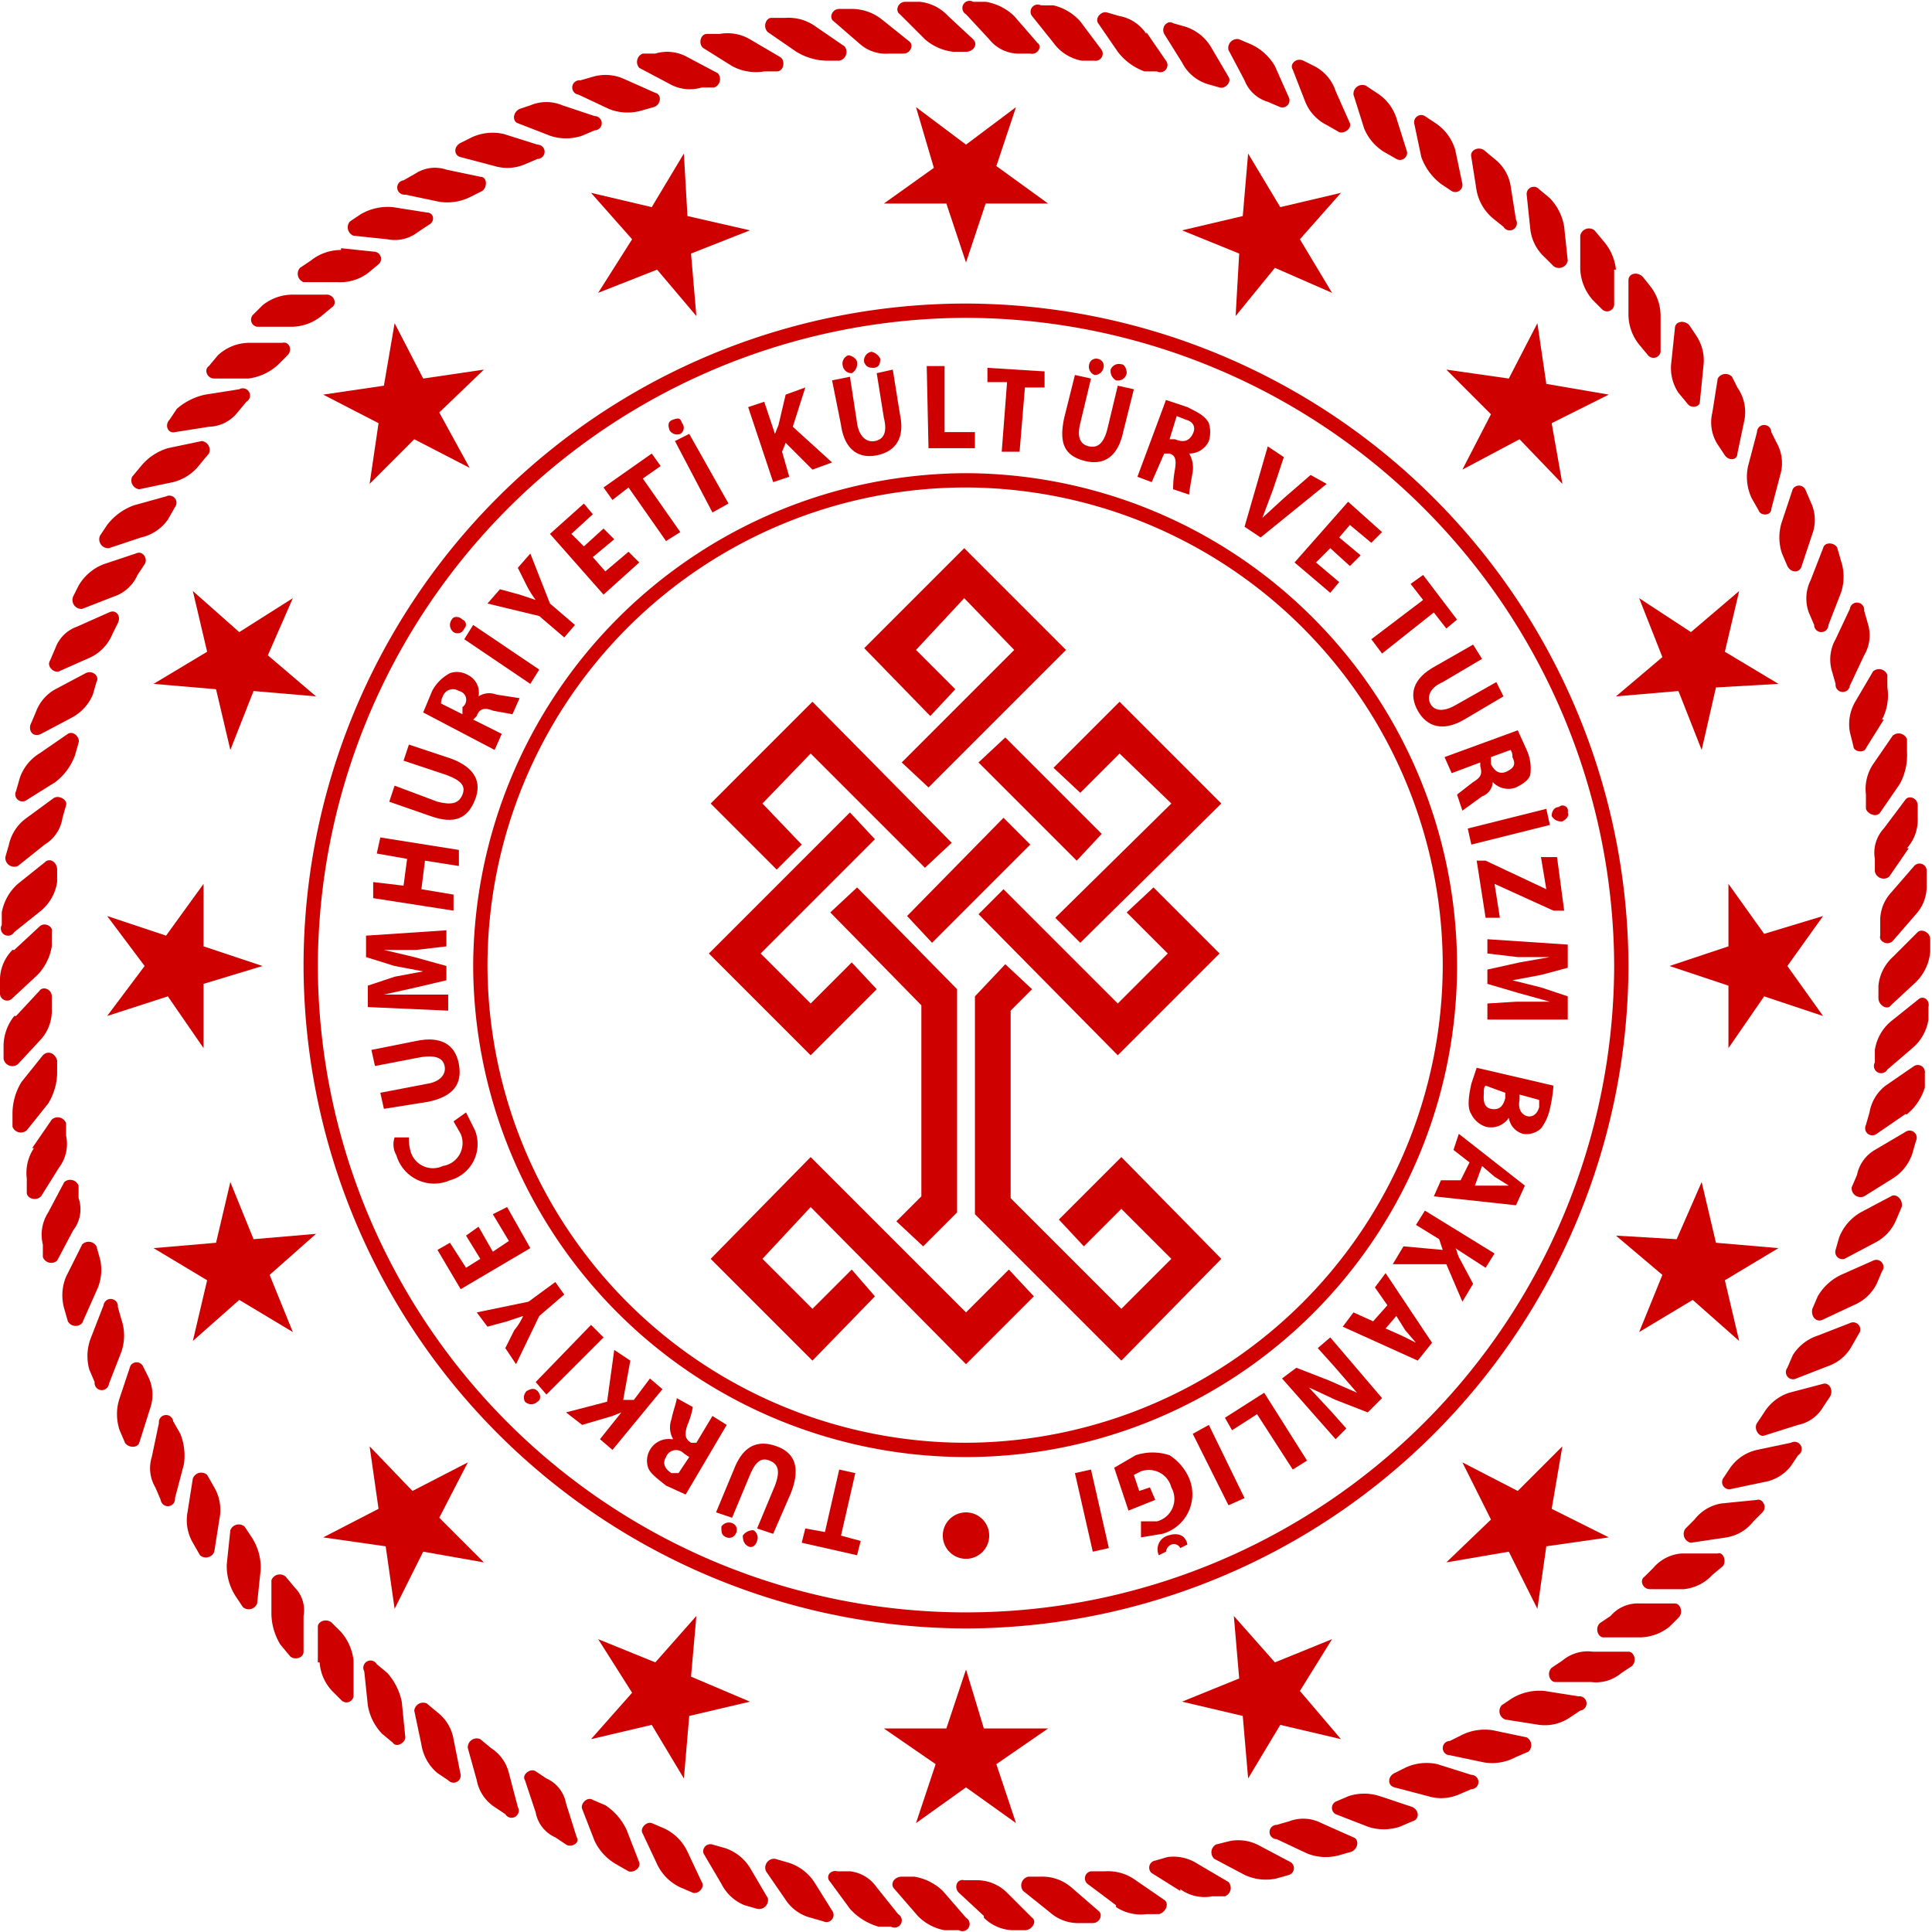 <svg xmlns="http://www.w3.org/2000/svg" viewBox="0 0 108.2 108.2"><defs><style>.cls-1,.cls-2{fill:#ce0000;}.cls-2{fill-rule:evenodd;}</style></defs><title>kb</title><g id="Layer_2" data-name="Layer 2"><g id="Layer_1-2" data-name="Layer 1"><path class="cls-1" d="M-468.2-148.3h-2c-.3,0-.5-.5-.2-.8l.6-.4a2,2,0,0,1,1.6-.7h2c.3,0,.5.5.2.8l-.5.5a2.7,2.7,0,0,1-1.7.6" transform="translate(560 240)"></path><path class="cls-1" d="M-465.7-151h-1.9c-.4,0-.6-.5-.3-.7l.5-.5a2.3,2.3,0,0,1,1.6-.8h2c.3-.1.5.4.3.7l-.6.5a2.5,2.5,0,0,1-1.6.8" transform="translate(560 240)"></path><path class="cls-1" d="M-463.3-153.9l-2,.3a.5.5,0,0,1-.3-.8l.5-.5a2.4,2.4,0,0,1,1.5-.9l2-.2c.3-.1.6.4.3.7l-.5.5a2.4,2.4,0,0,1-1.5.9" transform="translate(560 240)"></path><path class="cls-1" d="M-461.2-157l-1.9.4a.4.4,0,0,1-.4-.6l.4-.6a2.5,2.5,0,0,1,1.5-1l1.9-.4a.4.4,0,0,1,.4.7l-.4.6a2.4,2.4,0,0,1-1.5.9" transform="translate(560 240)"></path><path class="cls-1" d="M-459.3-160.2l-1.9.6c-.3.1-.6-.4-.4-.7l.4-.6a2.6,2.6,0,0,1,1.4-1.1l1.9-.5c.3-.1.6.3.4.7l-.4.6a2.1,2.1,0,0,1-1.4,1" transform="translate(560 240)"></path><path class="cls-1" d="M-457.6-163.5l-1.8.7a.4.4,0,0,1-.5-.6l.3-.7a2.6,2.6,0,0,1,1.4-1.1l1.8-.7a.4.4,0,0,1,.5.6l-.4.7a2.4,2.4,0,0,1-1.3,1.1" transform="translate(560 240)"></path><path class="cls-1" d="M-456.2-166.9l-1.7.8c-.4.2-.7-.2-.6-.6l.3-.7a3,3,0,0,1,1.3-1.2l1.8-.8a.4.4,0,0,1,.5.6l-.3.7a2.5,2.5,0,0,1-1.3,1.2" transform="translate(560 240)"></path><path class="cls-1" d="M-455-170.4l-1.7.9a.4.4,0,0,1-.5-.5l.2-.7a2.8,2.8,0,0,1,1.2-1.4l1.7-.9c.3-.2.7.2.6.6l-.3.7a2.5,2.5,0,0,1-1.2,1.3" transform="translate(560 240)"></path><path class="cls-1" d="M-454-174l-1.6,1a.5.5,0,0,1-.7-.5l.3-.7a2.1,2.1,0,0,1,1-1.4l1.7-1a.4.4,0,0,1,.6.5l-.2.7A2.6,2.6,0,0,1-454-174" transform="translate(560 240)"></path><path class="cls-1" d="M-453.3-177.6l-1.6,1.1a.4.4,0,0,1-.6-.5l.2-.7a2.4,2.4,0,0,1,.9-1.5l1.6-1.1a.4.4,0,0,1,.6.4v.8a3.1,3.1,0,0,1-1,1.5" transform="translate(560 240)"></path><path class="cls-1" d="M-452.9-181.3l-1.4,1.2a.4.4,0,0,1-.7-.4v-.7a2.6,2.6,0,0,1,.9-1.6l1.5-1.2c.3-.3.7,0,.6.4v.7a2.6,2.6,0,0,1-.9,1.6" transform="translate(560 240)"></path><path class="cls-1" d="M-452.7-185l-1.4,1.3c-.2.3-.7,0-.7-.4v-.7a2.5,2.5,0,0,1,.8-1.6l1.4-1.4c.2-.2.7,0,.7.4v.7a2.7,2.7,0,0,1-.8,1.7" transform="translate(560 240)"></path><path class="cls-1" d="M-452.7-188.8l-1.3,1.5c-.3.3-.8,0-.7-.3v-.8a2.3,2.3,0,0,1,.6-1.6l1.3-1.5a.4.4,0,0,1,.7.3v.8a2.3,2.3,0,0,1-.6,1.6" transform="translate(560 240)"></path><path class="cls-1" d="M-453.1-192.5l-1.1,1.6a.5.5,0,0,1-.8-.3v-.7a2,2,0,0,1,.5-1.7l1.2-1.6c.2-.3.7-.1.7.3v.7a2.4,2.4,0,0,1-.6,1.7" transform="translate(560 240)"></path><path class="cls-1" d="M-453.6-196.1l-1.1,1.6c-.2.3-.7.1-.8-.2v-.8a2.5,2.5,0,0,1,.4-1.7l1.1-1.6a.5.5,0,0,1,.8.2v.7a3.4,3.4,0,0,1-.4,1.8" transform="translate(560 240)"></path><path class="cls-1" d="M-454.5-199.7l-1,1.6c-.1.3-.7.2-.7-.1l-.2-.8a2.5,2.5,0,0,1,.3-1.7l1-1.7a.5.5,0,0,1,.8.2v.7a2.9,2.9,0,0,1-.3,1.8" transform="translate(560 240)"></path><path class="cls-1" d="M-455.6-203.3l-.8,1.7a.4.4,0,0,1-.8-.1l-.2-.7a2.3,2.3,0,0,1,.2-1.8l.8-1.7a.4.4,0,0,1,.8.1l.2.7a2.2,2.2,0,0,1-.2,1.8" transform="translate(560 240)"></path><path class="cls-1" d="M-456.9-206.8l-.7,1.8a.4.4,0,0,1-.8,0l-.3-.7a2.3,2.3,0,0,1,.1-1.8l.7-1.8c.1-.4.7-.3.8,0l.2.7a2.8,2.8,0,0,1,0,1.8" transform="translate(560 240)"></path><path class="cls-1" d="M-458.5-210.1l-.6,1.8c-.1.4-.6.4-.8,0l-.3-.7a2.8,2.8,0,0,1,0-1.8l.6-1.8a.4.4,0,0,1,.7,0l.3.7a2.3,2.3,0,0,1,.1,1.8" transform="translate(560 240)"></path><path class="cls-1" d="M-460.3-213.4l-.5,1.9c0,.4-.6.4-.7.1l-.4-.7a2.8,2.8,0,0,1-.2-1.8l.5-1.9a.4.4,0,0,1,.8,0l.3.6a2.3,2.3,0,0,1,.2,1.8" transform="translate(560 240)"></path><path class="cls-1" d="M-462.3-216.5l-.4,1.9c0,.4-.5.4-.7.1l-.4-.6a2.3,2.3,0,0,1-.3-1.8l.3-1.9a.5.5,0,0,1,.8-.1l.3.6a2.4,2.4,0,0,1,.4,1.8" transform="translate(560 240)"></path><path class="cls-1" d="M-464.6-219.5l-.2,2c0,.3-.5.4-.7.1l-.5-.6a2.5,2.5,0,0,1-.4-1.7l.2-1.9c0-.4.5-.5.8-.2l.4.6a2.5,2.5,0,0,1,.4,1.7" transform="translate(560 240)"></path><path class="cls-1" d="M-467-222.3v2a.4.4,0,0,1-.7.2l-.5-.6a2.7,2.7,0,0,1-.6-1.7v-1.9c0-.4.5-.5.8-.2l.4.5a2.7,2.7,0,0,1,.6,1.7" transform="translate(560 240)"></path><path class="cls-1" d="M-469.6-224.9v1.9a.4.4,0,0,1-.7.3l-.5-.5a2.8,2.8,0,0,1-.7-1.7v-1.9a.5.5,0,0,1,.8-.3l.5.6a2.9,2.9,0,0,1,.7,1.6" transform="translate(560 240)"></path><path class="cls-1" d="M-472.4-227.3l.2,1.9a.5.5,0,0,1-.8.3l-.5-.5a2.5,2.5,0,0,1-.8-1.6l-.2-1.9a.4.4,0,0,1,.7-.3l.6.5a3,3,0,0,1,.8,1.6" transform="translate(560 240)"></path><path class="cls-1" d="M-475.4-229.6l.3,1.9a.4.4,0,0,1-.7.4l-.5-.4a2.7,2.7,0,0,1-1-1.6l-.3-1.9c-.1-.4.4-.6.7-.4l.6.5a2.4,2.4,0,0,1,.9,1.5" transform="translate(560 240)"></path><path class="cls-1" d="M-478.5-231.6l.4,1.9a.4.4,0,0,1-.6.4l-.6-.4a3.3,3.3,0,0,1-1.1-1.5l-.4-1.9a.4.4,0,0,1,.6-.4l.6.4a2.7,2.7,0,0,1,1.1,1.5" transform="translate(560 240)"></path><path class="cls-1" d="M-481.8-233.4l.6,1.9a.4.4,0,0,1-.6.4l-.7-.4a2.8,2.8,0,0,1-1.1-1.3l-.6-1.9a.5.5,0,0,1,.7-.5l.6.4a2.6,2.6,0,0,1,1.1,1.4" transform="translate(560 240)"></path><path class="cls-1" d="M-485.2-234.9l.8,1.8c.1.3-.3.6-.6.5l-.7-.4a2.5,2.5,0,0,1-1.2-1.3l-.7-1.8c-.2-.3.2-.7.6-.5l.6.3a2.4,2.4,0,0,1,1.2,1.4" transform="translate(560 240)"></path><path class="cls-1" d="M-488.6-236.3l.8,1.8a.4.4,0,0,1-.5.5l-.7-.3a2,2,0,0,1-1.3-1.2l-.9-1.7a.5.5,0,0,1,.6-.6l.7.3a3,3,0,0,1,1.3,1.2" transform="translate(560 240)"></path><path class="cls-1" d="M-492.2-237.4l1,1.7c.2.3-.2.7-.5.6l-.7-.2a2.4,2.4,0,0,1-1.4-1.2l-1-1.6c-.2-.4.2-.8.5-.6l.7.2a2.6,2.6,0,0,1,1.4,1.1" transform="translate(560 240)"></path><path class="cls-1" d="M-495.8-238.2l1.1,1.6a.4.4,0,0,1-.5.6h-.7a3.3,3.3,0,0,1-1.5-1.1l-1.1-1.6c-.2-.3.2-.7.5-.6l.7.2a2.3,2.3,0,0,1,1.5,1" transform="translate(560 240)"></path><path class="cls-1" d="M-499.5-238.8l1.2,1.6a.4.4,0,0,1-.4.6h-.7a2.5,2.5,0,0,1-1.6-1l-1.2-1.5a.4.4,0,0,1,.5-.6h.7a2.9,2.9,0,0,1,1.5.9" transform="translate(560 240)"></path><path class="cls-1" d="M-503.2-239.1l1.3,1.5c.3.2,0,.7-.4.6h-.7a2.1,2.1,0,0,1-1.6-.8l-1.3-1.4a.4.4,0,0,1,.4-.7h.7a3,3,0,0,1,1.6.8" transform="translate(560 240)"></path><path class="cls-1" d="M-506.9-239.1l1.4,1.3c.3.3,0,.7-.4.7h-.7a2.9,2.9,0,0,1-1.6-.7l-1.4-1.4c-.3-.2-.1-.7.3-.7h.8a2.5,2.5,0,0,1,1.6.8" transform="translate(560 240)"></path><path class="cls-1" d="M-510.6-238.9l1.5,1.2c.3.2.1.7-.3.7h-.8a2.2,2.2,0,0,1-1.6-.5l-1.5-1.3c-.3-.2-.1-.7.3-.7h.7a2.7,2.7,0,0,1,1.7.6" transform="translate(560 240)"></path><path class="cls-1" d="M-514.3-238.5l1.6,1.1a.5.5,0,0,1-.3.8h-.7a3.4,3.4,0,0,1-1.7-.5l-1.6-1.1c-.3-.3-.1-.8.2-.8h.8a2.6,2.6,0,0,1,1.7.5" transform="translate(560 240)"></path><path class="cls-1" d="M-518-237.8l1.7,1c.3.2.2.8-.2.8h-.7a2.8,2.8,0,0,1-1.8-.3l-1.6-1c-.3-.2-.2-.8.2-.8h.7a2.5,2.5,0,0,1,1.7.3" transform="translate(560 240)"></path><path class="cls-1" d="M-521.5-236.8l1.7.9a.5.5,0,0,1-.2.8h-.7a2.3,2.3,0,0,1-1.8-.2l-1.7-.9a.5.5,0,0,1,.2-.8h.7a2.3,2.3,0,0,1,1.8.2" transform="translate(560 240)"></path><path class="cls-1" d="M-525.1-235.6l1.8.8c.4.1.3.7-.1.8l-.7.2a2.8,2.8,0,0,1-1.8-.1l-1.7-.8a.4.4,0,0,1,.1-.8l.7-.2a2.5,2.5,0,0,1,1.7.1" transform="translate(560 240)"></path><path class="cls-1" d="M-528.5-234.1l1.8.6a.4.4,0,0,1,0,.8l-.7.3a2.8,2.8,0,0,1-1.8,0l-1.8-.7c-.3-.1-.3-.6.1-.8l.6-.2a2.3,2.3,0,0,1,1.8,0" transform="translate(560 240)"></path><path class="cls-1" d="M-531.8-232.5l1.9.6a.4.4,0,0,1,0,.8l-.7.3a2.5,2.5,0,0,1-1.7.1l-1.9-.5c-.4-.1-.4-.6,0-.8l.6-.3a2.8,2.8,0,0,1,1.8-.2" transform="translate(560 240)"></path><path class="cls-1" d="M-535-230.5l1.9.4c.4,0,.4.6.1.8l-.6.3a2.9,2.9,0,0,1-1.8.3l-1.9-.4a.4.4,0,0,1-.1-.8l.7-.4a2,2,0,0,1,1.7-.2" transform="translate(560 240)"></path><path class="cls-1" d="M-538-228.4l1.9.3c.4,0,.5.5.1.7l-.6.4a2.1,2.1,0,0,1-1.7.4l-1.9-.2a.5.5,0,0,1-.2-.8l.6-.4a3,3,0,0,1,1.8-.4" transform="translate(560 240)"></path><path class="cls-1" d="M-540.9-226.1l1.9.2a.4.4,0,0,1,.2.7l-.6.5a2.6,2.6,0,0,1-1.7.5H-543a.5.5,0,0,1-.2-.8l.6-.4a2.7,2.7,0,0,1,1.7-.6" transform="translate(560 240)"></path><path class="cls-1" d="M-543.6-223.5h1.9c.4,0,.6.5.3.7l-.6.5a2.7,2.7,0,0,1-1.7.6h-1.9a.4.4,0,0,1-.2-.7l.5-.5a2.7,2.7,0,0,1,1.7-.6" transform="translate(560 240)"></path><path class="cls-1" d="M-546.1-220.8h1.9c.4-.1.6.4.3.7l-.5.5a3,3,0,0,1-1.7.8H-548c-.4,0-.6-.5-.3-.7l.5-.6a2.6,2.6,0,0,1,1.7-.7" transform="translate(560 240)"></path><path class="cls-1" d="M-548.5-217.9l1.9-.3a.4.4,0,0,1,.4.7l-.5.6a2.1,2.1,0,0,1-1.6.8l-1.9.3c-.4.1-.6-.4-.3-.7l.4-.6a3.5,3.5,0,0,1,1.6-.8" transform="translate(560 240)"></path><path class="cls-1" d="M-550.6-214.9l1.9-.4a.5.5,0,0,1,.4.7l-.5.6a2.7,2.7,0,0,1-1.5,1l-1.9.4a.5.5,0,0,1-.4-.7l.5-.6a3.1,3.1,0,0,1,1.5-1" transform="translate(560 240)"></path><path class="cls-1" d="M-552.5-211.7l1.8-.5a.4.4,0,0,1,.5.6l-.4.7a2.5,2.5,0,0,1-1.5,1l-1.8.6a.5.5,0,0,1-.5-.7l.4-.6a3.3,3.3,0,0,1,1.5-1.1" transform="translate(560 240)"></path><path class="cls-1" d="M-554.2-208.4l1.8-.6c.4-.2.7.3.5.6l-.4.6a2.2,2.2,0,0,1-1.3,1.2l-1.8.7a.5.5,0,0,1-.5-.7l.3-.6a2.8,2.8,0,0,1,1.4-1.2" transform="translate(560 240)"></path><path class="cls-1" d="M-555.7-204.9l1.8-.8c.4-.2.7.2.5.6l-.3.6a2.5,2.5,0,0,1-1.2,1.3l-1.8.8c-.3.1-.7-.3-.5-.6l.3-.7a2,2,0,0,1,1.2-1.2" transform="translate(560 240)"></path><path class="cls-1" d="M-556.9-201.4l1.7-.9c.4-.2.8.2.6.5l-.2.7a2.6,2.6,0,0,1-1.2,1.3l-1.7.9c-.4.2-.7-.1-.6-.5l.3-.7a2.4,2.4,0,0,1,1.1-1.3" transform="translate(560 240)"></path><path class="cls-1" d="M-557.8-197.8l1.6-1.1c.3-.2.7.2.6.5l-.2.7a3.3,3.3,0,0,1-1.1,1.5l-1.6,1a.4.4,0,0,1-.6-.5l.2-.7a2.6,2.6,0,0,1,1.1-1.4" transform="translate(560 240)"></path><path class="cls-1" d="M-558.5-194.2l1.5-1.1c.3-.2.8.1.7.4l-.2.7a2.1,2.1,0,0,1-1,1.5l-1.5,1.2a.5.5,0,0,1-.7-.5l.2-.7a2.5,2.5,0,0,1,1-1.5" transform="translate(560 240)"></path><path class="cls-1" d="M-559-190.5l1.5-1.2c.3-.3.7,0,.7.4v.7a2.6,2.6,0,0,1-.9,1.6l-1.5,1.2a.4.4,0,0,1-.7-.4v-.7a2.8,2.8,0,0,1,.9-1.6" transform="translate(560 240)"></path><path class="cls-1" d="M-559.2-186.8l1.4-1.3c.3-.3.8,0,.7.3v.8a3,3,0,0,1-.8,1.6l-1.4,1.3a.4.4,0,0,1-.7-.3v-.8a2.4,2.4,0,0,1,.7-1.6" transform="translate(560 240)"></path><path class="cls-1" d="M-559.1-183.1l1.3-1.4c.2-.3.7-.1.7.3v.7a2.4,2.4,0,0,1-.6,1.7l-1.3,1.4a.5.5,0,0,1-.8-.3v-.7a2.7,2.7,0,0,1,.6-1.7" transform="translate(560 240)"></path><path class="cls-1" d="M-558.8-179.4l1.2-1.5c.3-.3.7-.1.8.3v.7a3.4,3.4,0,0,1-.5,1.7l-1.2,1.5a.5.5,0,0,1-.8-.2v-.8a3.4,3.4,0,0,1,.5-1.7" transform="translate(560 240)"></path><path class="cls-1" d="M-558.2-175.7l1.1-1.6a.5.5,0,0,1,.8.2v.7a2.2,2.2,0,0,1-.4,1.8l-1,1.6c-.3.3-.8.1-.8-.2v-.8a2.5,2.5,0,0,1,.4-1.7" transform="translate(560 240)"></path><path class="cls-1" d="M-557.3-172.1l.9-1.7a.5.5,0,0,1,.8.2v.7a1.9,1.9,0,0,1-.3,1.8l-.9,1.7a.5.5,0,0,1-.8-.2v-.7a2.3,2.3,0,0,1,.3-1.8" transform="translate(560 240)"></path><path class="cls-1" d="M-556.3-168.5l.9-1.8a.5.5,0,0,1,.8.1l.2.7a2.7,2.7,0,0,1-.2,1.8l-.8,1.8a.5.5,0,0,1-.8-.1l-.2-.7a2.7,2.7,0,0,1,.1-1.8" transform="translate(560 240)"></path><path class="cls-1" d="M-554.9-165.1l.7-1.8a.4.4,0,0,1,.8.1l.2.7a2.8,2.8,0,0,1,0,1.8l-.7,1.8a.4.4,0,0,1-.8-.1l-.3-.7a2.8,2.8,0,0,1,.1-1.8" transform="translate(560 240)"></path><path class="cls-1" d="M-553.3-161.7l.6-1.8a.4.4,0,0,1,.7,0l.3.6a2.3,2.3,0,0,1,.1,1.8l-.6,1.9c-.1.3-.6.3-.8,0l-.3-.7a2.8,2.8,0,0,1,0-1.8" transform="translate(560 240)"></path><path class="cls-1" d="M-551.5-158.4l.4-1.9a.4.4,0,0,1,.8-.1l.4.7a3.3,3.3,0,0,1,.2,1.7l-.5,1.9a.4.4,0,0,1-.8.1l-.3-.7a2.1,2.1,0,0,1-.2-1.7" transform="translate(560 240)"></path><path class="cls-1" d="M-549.5-155.3l.3-1.9a.5.5,0,0,1,.8-.2l.4.7a2.5,2.5,0,0,1,.3,1.7l-.3,1.9a.5.5,0,0,1-.8.2l-.4-.7a2.5,2.5,0,0,1-.3-1.7" transform="translate(560 240)"></path><path class="cls-1" d="M-547.3-152.4l.2-1.9a.5.5,0,0,1,.8-.2l.4.6a3.1,3.1,0,0,1,.5,1.8l-.2,1.9a.5.5,0,0,1-.8.2l-.4-.6a3.1,3.1,0,0,1-.5-1.8" transform="translate(560 240)"></path><path class="cls-1" d="M-544.8-149.6v-1.9a.5.5,0,0,1,.8-.2l.5.6a1.8,1.8,0,0,1,.5,1.6v2c0,.4-.6.5-.8.2l-.5-.6a3.4,3.4,0,0,1-.5-1.7" transform="translate(560 240)"></path><path class="cls-1" d="M-542.2-146.9v-2c0-.3.5-.5.8-.2l.5.5a2.9,2.9,0,0,1,.7,1.6v2a.4.4,0,0,1-.7.2l-.5-.5a2.6,2.6,0,0,1-.7-1.6" transform="translate(560 240)"></path><path class="cls-1" d="M-539.4-144.5l-.2-1.9a.4.4,0,0,1,.7-.4l.6.5a3.5,3.5,0,0,1,.8,1.6l.2,2c0,.3-.5.6-.7.3l-.6-.5a3,3,0,0,1-.8-1.6" transform="translate(560 240)"></path><path class="cls-1" d="M-536.4-142.3l-.4-1.9a.5.5,0,0,1,.7-.4l.6.5a2.4,2.4,0,0,1,.9,1.5l.4,2a.4.4,0,0,1-.7.3l-.6-.4a2.6,2.6,0,0,1-.9-1.6" transform="translate(560 240)"></path><path class="cls-1" d="M-533.3-140.3l-.5-1.8a.5.5,0,0,1,.7-.5l.6.5a2.3,2.3,0,0,1,1,1.4l.5,1.9a.4.4,0,0,1-.7.4l-.6-.4a2.3,2.3,0,0,1-1-1.5" transform="translate(560 240)"></path><path class="cls-1" d="M-530-138.5l-.6-1.8c-.2-.3.3-.7.6-.5l.6.4a1.9,1.9,0,0,1,1.1,1.4l.6,1.9c.2.3-.3.6-.6.4l-.6-.4a1.9,1.9,0,0,1-1.1-1.4" transform="translate(560 240)"></path><path class="cls-1" d="M-526.7-136.9l-.7-1.8c-.1-.3.3-.7.6-.5l.7.3a3.3,3.3,0,0,1,1.2,1.4l.7,1.8c.1.3-.3.6-.6.5l-.7-.4a3,3,0,0,1-1.2-1.3" transform="translate(560 240)"></path><path class="cls-1" d="M-523.2-135.6l-.8-1.7c-.2-.3.2-.7.5-.6l.7.3a2.7,2.7,0,0,1,1.3,1.3l.8,1.7c.2.3-.2.7-.5.6l-.7-.3a2.7,2.7,0,0,1-1.3-1.3" transform="translate(560 240)"></path><path class="cls-1" d="M-519.6-134.5l-1-1.7a.4.4,0,0,1,.5-.5l.7.2a2.6,2.6,0,0,1,1.4,1.1l1,1.7a.5.5,0,0,1-.6.6l-.7-.2a2.5,2.5,0,0,1-1.3-1.2" transform="translate(560 240)"></path><path class="cls-1" d="M-516-133.6l-1.1-1.6a.5.5,0,0,1,.5-.7l.7.2a2.7,2.7,0,0,1,1.5,1.1l1,1.6a.4.4,0,0,1-.5.6l-.7-.2a2.4,2.4,0,0,1-1.4-1" transform="translate(560 240)"></path><path class="cls-1" d="M-512.4-133.1l-1.1-1.5c-.3-.3,0-.7.4-.6h.7a2.1,2.1,0,0,1,1.5.9l1.2,1.5a.4.4,0,0,1-.4.7h-.7a3.4,3.4,0,0,1-1.6-1" transform="translate(560 240)"></path><path class="cls-1" d="M-508.6-132.7l-1.3-1.5c-.3-.3,0-.7.4-.7h.7a3,3,0,0,1,1.6.8l1.3,1.5a.4.4,0,0,1-.4.7h-.8a2.8,2.8,0,0,1-1.5-.8" transform="translate(560 240)"></path><path class="cls-1" d="M-504.9-132.7l-1.4-1.3c-.3-.3-.1-.8.3-.7h.8a2.4,2.4,0,0,1,1.6.7l1.4,1.4c.3.2,0,.7-.4.7h-.7a2.4,2.4,0,0,1-1.6-.7" transform="translate(560 240)"></path><path class="cls-1" d="M-501.2-132.9l-1.5-1.2a.5.5,0,0,1,.3-.8h.7a2.5,2.5,0,0,1,1.7.6l1.5,1.3c.3.2.1.7-.3.7h-.7a2.4,2.4,0,0,1-1.7-.6" transform="translate(560 240)"></path><path class="cls-1" d="M-497.5-133.3l-1.6-1.2a.4.4,0,0,1,.2-.7h.8a2.6,2.6,0,0,1,1.7.5l1.6,1.1c.3.2.1.7-.3.8h-.7a2.5,2.5,0,0,1-1.7-.4" transform="translate(560 240)"></path><path class="cls-1" d="M-493.9-134.1l-1.6-1a.4.4,0,0,1,.2-.7l.7-.2a2.5,2.5,0,0,1,1.7.4l1.7,1a.5.5,0,0,1-.2.8h-.7a2.3,2.3,0,0,1-1.8-.4" transform="translate(560 240)"></path><path class="cls-1" d="M-490.3-135l-1.7-.9a.5.5,0,0,1,.1-.8l.8-.2a2.5,2.5,0,0,1,1.7.3l1.7.9a.4.4,0,0,1-.1.7l-.7.2a2.8,2.8,0,0,1-1.8-.2" transform="translate(560 240)"></path><path class="cls-1" d="M-486.8-136.2l-1.7-.8a.4.4,0,0,1,0-.8l.7-.2a2.2,2.2,0,0,1,1.8.1l1.8.8c.3.1.3.6-.1.8l-.7.2a2.8,2.8,0,0,1-1.8-.1" transform="translate(560 240)"></path><path class="cls-1" d="M-483.4-137.7l-1.8-.7a.4.4,0,0,1,0-.7l.7-.3a2.8,2.8,0,0,1,1.8,0l1.8.6c.4.2.4.7,0,.8l-.7.3a2.8,2.8,0,0,1-1.8,0" transform="translate(560 240)"></path><path class="cls-1" d="M-480-139.4l-1.9-.5c-.4-.1-.4-.6,0-.8l.6-.3a2.8,2.8,0,0,1,1.8-.2l1.9.6a.4.4,0,0,1,0,.8l-.7.3a2.5,2.5,0,0,1-1.7.1" transform="translate(560 240)"></path><path class="cls-1" d="M-476.9-141.3l-1.9-.4a.4.4,0,0,1,0-.8l.6-.3a2.9,2.9,0,0,1,1.8-.3l1.9.4a.5.5,0,0,1,.1.8l-.7.3a2.8,2.8,0,0,1-1.8.3" transform="translate(560 240)"></path><path class="cls-1" d="M-473.8-143.4l-1.9-.3a.5.5,0,0,1-.2-.8l.6-.4a3,3,0,0,1,1.8-.4l1.9.3a.4.4,0,0,1,.1.8l-.6.4a2.5,2.5,0,0,1-1.7.4" transform="translate(560 240)"></path><path class="cls-1" d="M-470.9-145.8h-2c-.3,0-.5-.5-.2-.8l.6-.4a2.2,2.2,0,0,1,1.7-.5h2c.3,0,.5.5.2.8l-.6.4a2.2,2.2,0,0,1-1.7.5" transform="translate(560 240)"></path><polygon class="cls-2" points="49.5 11.4 52.3 9.4 51.3 6 54.1 8.1 56.9 6 55.8 9.3 58.7 11.4 55.2 11.4 54.1 14.7 53 11.4 49.5 11.4"></polygon><polygon class="cls-2" points="33.5 16.4 35.4 13.4 33.1 10.8 36.5 11.6 38.3 8.6 38.5 12.1 42 12.9 38.7 14.2 39 17.7 36.8 15.1 33.5 16.4"></polygon><polygon class="cls-2" points="20.7 27.1 21.2 23.7 18.1 22.1 21.5 21.6 22.1 18.1 23.7 21.2 27.1 20.7 24.6 23.1 26.3 26.2 23.2 24.6 20.7 27.1"></polygon><polygon class="cls-2" points="12.9 42 12.1 38.6 8.6 38.3 11.6 36.5 10.8 33.1 13.4 35.4 16.4 33.5 15 36.7 17.7 39 14.2 38.7 12.9 42"></polygon><polygon class="cls-2" points="11.4 58.7 9.4 55.8 6 56.9 8.1 54.1 6 51.3 9.3 52.4 11.4 49.5 11.4 53 14.7 54.1 11.4 55.1 11.4 58.7"></polygon><polygon class="cls-2" points="16.4 74.6 13.4 72.8 10.8 75.1 11.6 71.7 8.6 69.9 12.1 69.6 12.9 66.2 14.2 69.4 17.7 69.1 15.1 71.4 16.4 74.6"></polygon><polygon class="cls-2" points="27.1 87.5 23.7 86.9 22.1 90.1 21.6 86.6 18.1 86.1 21.2 84.5 20.7 81 23.1 83.5 26.2 81.9 24.6 85 27.1 87.5"></polygon><polygon class="cls-2" points="42 95.3 38.6 96.1 38.3 99.6 36.5 96.6 33.1 97.4 35.4 94.8 33.5 91.8 36.7 93.1 39 90.5 38.7 93.9 42 95.3"></polygon><polygon class="cls-2" points="58.7 96.8 55.8 98.8 56.9 102.1 54.1 100.1 51.3 102.1 52.4 98.8 49.5 96.8 53 96.8 54.1 93.5 55.1 96.8 58.7 96.8"></polygon><polygon class="cls-2" points="74.6 91.8 72.8 94.7 75.1 97.4 71.7 96.6 69.9 99.6 69.6 96.1 66.2 95.3 69.4 94 69.1 90.5 71.4 93.1 74.6 91.8"></polygon><polygon class="cls-2" points="87.5 81 86.9 84.5 90.1 86.1 86.6 86.6 86.1 90.1 84.5 86.9 81 87.5 83.5 85.1 81.9 81.9 85 83.5 87.5 81"></polygon><polygon class="cls-2" points="95.3 66.2 96.1 69.6 99.6 69.9 96.6 71.7 97.4 75.1 94.8 72.8 91.8 74.6 93.1 71.4 90.5 69.2 93.9 69.4 95.3 66.2"></polygon><polygon class="cls-2" points="96.8 49.5 98.8 52.3 102.1 51.3 100.1 54.1 102.1 56.9 98.8 55.8 96.8 58.7 96.8 55.2 93.5 54.1 96.8 53 96.8 49.5"></polygon><polygon class="cls-2" points="91.8 33.5 94.7 35.4 97.4 33.1 96.6 36.5 99.6 38.3 96.1 38.5 95.3 42 94 38.7 90.5 39 93.1 36.8 91.8 33.5"></polygon><polygon class="cls-2" points="81 20.7 84.5 21.2 86.1 18.1 86.6 21.5 90.1 22.1 86.9 23.7 87.5 27.1 85.1 24.6 81.9 26.3 83.5 23.2 81 20.7"></polygon><polygon class="cls-2" points="66.2 12.9 69.6 12.1 69.9 8.6 71.7 11.6 75.1 10.8 72.8 13.4 74.6 16.4 71.4 15 69.2 17.7 69.4 14.2 66.2 12.9"></polygon><path class="cls-1" d="M-505.9-158.4a27.6,27.6,0,0,1-27.6-27.5,27.7,27.7,0,0,1,27.6-27.6,27.6,27.6,0,0,1,27.5,27.6,27.5,27.5,0,0,1-27.5,27.5m0-54.3a26.8,26.8,0,0,0-26.8,26.8,26.8,26.8,0,0,0,26.8,26.7,26.8,26.8,0,0,0,26.7-26.7,26.8,26.8,0,0,0-26.7-26.8" transform="translate(560 240)"></path><path class="cls-1" d="M-505.9-148.8A37.2,37.2,0,0,1-543-185.9,37.1,37.1,0,0,1-505.9-223a37.2,37.2,0,0,1,37.1,37.1,37.2,37.2,0,0,1-37.1,37.1m0-73.4a36.4,36.4,0,0,0-36.3,36.3,36.3,36.3,0,0,0,36.3,36.2,36.3,36.3,0,0,0,36.3-36.2,36.4,36.4,0,0,0-36.3-36.3" transform="translate(560 240)"></path><path class="cls-1" d="M-512.9-154l1.1.3-.2.8-3.1-.7.2-.8,1.1.2.8-3.5.9.2Z" transform="translate(560 240)"></path><path class="cls-1" d="M-517.6-154.4l1-2.4c.3-.8.2-1.2-.3-1.4s-.8.1-1.1.8l-1,2.4-.9-.3,1-2.4c.5-1.3,1.3-1.7,2.4-1.3s1.3,1.3.8,2.6l-1,2.3Zm-1.2.3a.4.4,0,0,1-.5.2c-.3-.1-.3-.3-.3-.6a.5.5,0,0,1,.6-.2A.4.4,0,0,1-518.8-154.1Zm1.2.4c-.1.3-.3.4-.5.3s-.3-.3-.3-.6a.7.7,0,0,1,.6-.3A.5.5,0,0,1-517.6-153.7Z" transform="translate(560 240)"></path><path class="cls-1" d="M-521.6-156.3l-1.1-.5c-.5-.4-.9-.7-1-1a1.2,1.2,0,0,1,.1-1,1.2,1.2,0,0,1,1.2-.6h.1a1.3,1.3,0,0,1-.1-1.1c.1-.5.3-1,.3-1.2l.9.5a4.3,4.3,0,0,1-.3,1c-.2.6-.1.8.2,1h.3l.9-1.5.8.5Zm.2-2.1-.3-.2a.6.6,0,0,0-1,.2q-.3.5.3.9h.4Z" transform="translate(560 240)"></path><path class="cls-1" d="M-525.7-158.8l-.7-.6,1.2-1.5h0l-.5.2-1.7.5-.9-.7,2.3-.6.4-2.9.9.6-.4,2.2h.6l.9-1.2.7.6Z" transform="translate(560 240)"></path><path class="cls-1" d="M-529.9-161.5a.5.5,0,0,1-.7,0,.5.5,0,0,1,.1-.6c.2-.1.4-.2.6,0S-529.7-161.6-529.9-161.5Zm-.1-1.1,3.1-3.2.7.7-3.2,3.2Z" transform="translate(560 240)"></path><path class="cls-1" d="M-528.4-167.5l-1.4,1.2-1.3,2.7-.6-.9.5-1a3.5,3.5,0,0,0,.5-.8h0l-.9.3-1.1.3-.6-.8,2.9-.6,1.5-1.1Z" transform="translate(560 240)"></path><path class="cls-1" d="M-533.2-171.3l.8,1.4.9-.6-.9-1.5.8-.4,1.3,2.3-3.9,2.3-1.3-2.2.7-.4.9,1.4.8-.5-.8-1.3Z" transform="translate(560 240)"></path><path class="cls-1" d="M-533.9-177.7l.5,1a2.1,2.1,0,0,1-1.4,2.8,2.2,2.2,0,0,1-3-1.4,1.2,1.2,0,0,1-.1-1h.8a2.5,2.5,0,0,0,.1.8,1.3,1.3,0,0,0,1.8.8,1.3,1.3,0,0,0,1-1.8l-.4-.7Z" transform="translate(560 240)"></path><path class="cls-1" d="M-538.7-178.8l2.6-.5c.7-.1,1.1-.5,1-1s-.6-.6-1.3-.5l-2.6.5-.2-.9,2.5-.5c1.4-.3,2.2.2,2.4,1.3s-.3,1.8-1.7,2.1l-2.5.4Z" transform="translate(560 240)"></path><path class="cls-1" d="M-536.7-186.8h-1.8l1.7.4,1.8.5v.8l-1.7.4-1.8.4h3.6v.9l-4.5-.2v-1.2l1.5-.5,1.6-.3h0l-1.6-.3-1.6-.5v-1.2l4.5-.3v.9Z" transform="translate(560 240)"></path><path class="cls-1" d="M-539.1-190.6l1.7.2.2-1.5-1.7-.3.2-.9,4.4.7v.9l-1.9-.3-.2,1.6,1.8.3v.9l-4.5-.7Z" transform="translate(560 240)"></path><path class="cls-1" d="M-537.9-196l2.4.9c.8.2,1.2.1,1.4-.4s-.1-.8-.9-1.1l-2.4-.8.3-.9,2.4.8c1.3.5,1.7,1.3,1.3,2.3s-1.1,1.4-2.5.9l-2.3-.8Z" transform="translate(560 240)"></path><path class="cls-1" d="M-536.3-200.1l.5-1.2a2.4,2.4,0,0,1,1-1,1.2,1.2,0,0,1,1,.1,1.1,1.1,0,0,1,.6,1.2h0a1.1,1.1,0,0,1,1-.1l1.3.2-.4.9-1.1-.2q-.7-.3-.9.3l-.2.2,1.6.8-.4.9Zm2.2.1v-.4a.5.5,0,0,0-.2-.9.6.6,0,0,0-.9.3.8.8,0,0,0-.1.4Z" transform="translate(560 240)"></path><path class="cls-1" d="M-534.6-204.6a.5.5,0,0,1-.1-.7c.1-.2.4-.2.6,0a.3.3,0,0,1,.1.5A.4.4,0,0,1-534.6-204.6Zm1.1-.4,3.7,2.5-.5.8-3.7-2.5Z" transform="translate(560 240)"></path><path class="cls-1" d="M-528.4-204.3l-1.4-1.2-2.9-.7.7-.8,1.1.3.9.3h0a5.6,5.6,0,0,1-.5-.8l-.5-1,.7-.8,1.1,2.8,1.4,1.2Z" transform="translate(560 240)"></path><path class="cls-1" d="M-525.6-209.8l-1.2,1,.7.8,1.3-1.1.6.6-2,1.8-3-3.4,1.9-1.7.5.6-1.2,1.1.7.7,1.1-1Z" transform="translate(560 240)"></path><path class="cls-1" d="M-524.8-212.7l-.9.7-.5-.7,2.7-1.9.5.7-1,.7,2.1,3-.8.5Z" transform="translate(560 240)"></path><path class="cls-1" d="M-522.5-215.9c-.1-.3-.1-.5.2-.6s.4-.1.5.2a.4.4,0,0,1-.1.6A.5.5,0,0,1-522.5-215.9Zm1.1.2,2.2,3.9-.9.5-2.1-4Z" transform="translate(560 240)"></path><path class="cls-1" d="M-518.1-217.2l.9-.3.6,1.8h0l.2-.5.4-1.7,1.1-.4-.7,2.2,2.2,2-1.1.4-1.5-1.5-.2.5.4,1.4-.9.3Z" transform="translate(560 240)"></path><path class="cls-1" d="M-512.4-218.9l.4,2.6c.1.7.5,1.1,1,1s.7-.5.5-1.3l-.4-2.5.9-.2.4,2.5c.3,1.4-.3,2.1-1.3,2.3s-1.8-.3-2-1.7l-.5-2.5Zm-.4-.6a.5.5,0,0,1,.3-.6c.2,0,.5.2.5.4a.6.6,0,0,1-.3.6A.5.5,0,0,1-512.8-219.5Zm1.2-.2a.5.5,0,0,1,.4-.6.7.7,0,0,1,.5.4c0,.3-.1.5-.4.5S-511.5-219.5-511.6-219.7Z" transform="translate(560 240)"></path><path class="cls-1" d="M-508.1-219.5h1v3.7h1.7v.9h-2.6Z" transform="translate(560 240)"></path><path class="cls-1" d="M-503.6-218.6h-1.1v-.8l3.2.2v.9h-1.1l-.3,3.6h-1Z" transform="translate(560 240)"></path><path class="cls-1" d="M-498.9-218.8l-.6,2.5c-.2.8,0,1.2.5,1.3s.8-.2,1-.9l.6-2.5.9.2-.6,2.4c-.3,1.4-1.1,1.9-2.2,1.6s-1.4-1-1.1-2.4l.6-2.4Zm-.1-.8a.4.4,0,0,1,.5-.3.4.4,0,0,1,.3.5.5.5,0,0,1-.5.4A.5.5,0,0,1-499-219.6Zm1.2.3a.5.5,0,0,1,.6-.3c.2,0,.3.3.3.5a.5.5,0,0,1-.6.4A.6.6,0,0,1-497.8-219.3Z" transform="translate(560 240)"></path><path class="cls-1" d="M-494.7-217.6l1.2.4c.6.3,1,.5,1.2.9a1.7,1.7,0,0,1,0,1,1.2,1.2,0,0,1-1.1.7h0a1.6,1.6,0,0,1,.2,1c-.1.6-.2,1.1-.2,1.3l-.9-.3a5.9,5.9,0,0,1,.1-1.1c.1-.6,0-.8-.3-.9h-.3l-.7,1.6-.8-.3Zm.2,2.2h.3c.5.2.8.1,1-.3s0-.7-.4-.8l-.5-.2Z" transform="translate(560 240)"></path><path class="cls-1" d="M-490.3-210.5l1.3-4.5.9.6-.6,1.8-.6,1.6h0l1.2-1.1,1.5-1.3.9.5-3.7,3Z" transform="translate(560 240)"></path><path class="cls-1" d="M-484.4-208.3l-1.1-1-.8.8,1.3,1.1-.5.6-2-1.7,3-3.4,1.9,1.7-.6.6-1.2-1-.6.7,1.2,1Z" transform="translate(560 240)"></path><path class="cls-1" d="M-480.3-206.4l-.7-.9.7-.5,1.9,2.5-.6.5-.7-.9-2.9,2.3-.6-.8Z" transform="translate(560 240)"></path><path class="cls-1" d="M-477-203.1l-2.2,1.3c-.7.3-.9.8-.7,1.2s.7.5,1.4.1l2.3-1.3.4.8-2.2,1.3c-1.2.7-2.1.4-2.6-.5s-.3-1.8,1-2.5l2.1-1.2Z" transform="translate(560 240)"></path><path class="cls-1" d="M-475-199.1l.5,1.1a2.5,2.5,0,0,1,.2,1.4c-.1.3-.4.5-.8.7a1.2,1.2,0,0,1-1.3-.3h0a.9.9,0,0,1-.6.8l-1.1.8-.3-.9.9-.7c.5-.3.5-.5.4-.9v-.2l-1.6.6-.4-.9Zm-1.5,1.5v.4c.2.4.5.6.9.4s.5-.4.3-.8a.6.6,0,0,0-.1-.4Z" transform="translate(560 240)"></path><path class="cls-1" d="M-473.2-193.8l-4.4,1.1-.2-.9,4.4-1.1Zm.5-1a.3.3,0,0,1,.5.3c.1.2-.1.4-.3.5a.6.6,0,0,1-.6-.3C-473.1-194.5-473-194.8-472.7-194.8Z" transform="translate(560 240)"></path><path class="cls-1" d="M-476.8-191.8l3.4,1.6h0l-.3-1.8h.9l.4,3h-.6l-3.3-1.5h0l.3,1.9h-.8l-.5-3.2Z" transform="translate(560 240)"></path><path class="cls-1" d="M-475.1-183.9h1.9l-1.8-.5-1.7-.5v-.8l1.8-.4,1.7-.3H-475l-1.7-.2v-.8l4.5.3v1.3l-1.5.4-1.6.3h0l1.6.4,1.5.5v1.3h-4.5v-.9Z" transform="translate(560 240)"></path><path class="cls-1" d="M-473-179.2a8.3,8.3,0,0,1-.2,1.3,2.8,2.8,0,0,1-.5,1.1,1.2,1.2,0,0,1-1,.3,1.1,1.1,0,0,1-.8-.9h0a1.2,1.2,0,0,1-1.3.5,1.4,1.4,0,0,1-.8-.7c-.2-.3-.2-.8,0-1.7l.3-.9Zm-3.8,0c-.1.1-.1.2-.1.4s-.1.8.4.9.7-.2.8-.6v-.3Zm1.9.5v.3c-.1.5.1.8.4.9s.6-.1.7-.5v-.4Z" transform="translate(560 240)"></path><path class="cls-1" d="M-477.7-174.9l-.9-.7.3-.9,3.7,2.9-.5,1.1-4.6-.5.4-.9h1.1Zm.3,1.3h1.9l-.8-.5-.7-.6Z" transform="translate(560 240)"></path><path class="cls-1" d="M-476.3-169.8l-.5.8-1.7-1.1h0c.1.1.1.3.2.5l.8,1.5-.6,1-.9-2.1h-3l.6-1,2.2.2-.2-.6-1.3-.8.5-.8Z" transform="translate(560 240)"></path><path class="cls-1" d="M-482.3-166.9l-.7-1,.6-.8,2.6,3.9-.8,1-4.2-1.9.6-.8,1.1.5Zm-.1,1.3.9.4.8.4h0l-.6-.7-.5-.8Z" transform="translate(560 240)"></path><path class="cls-1" d="M-485.5-165.1l2.9,3.4-.8.8-1.8-.7-1.5-.7h0l1.3,1.4.8.9-.6.6-3-3.4.8-.6,1.8.7,1.6.7h0l-1.3-1.5-.9-1Z" transform="translate(560 240)"></path><path class="cls-1" d="M-486.8-158.2l-.8.5-2-3.1-1.4.9-.4-.7,2.2-1.4Z" transform="translate(560 240)"></path><path class="cls-1" d="M-491.2-155.7l-2-4,.9-.5,2,4.1Z" transform="translate(560 240)"></path><path class="cls-1" d="M-497.6-157.8l1.2-.7a3,3,0,0,1,1.9,0,2.9,2.9,0,0,1,1.1,1.3,2.3,2.3,0,0,1-1.5,3.1l-1.2.2v-.9h.9a1.3,1.3,0,0,0,.8-1.9,1.3,1.3,0,0,0-1.7-.9l-.4.2.3.9.6-.2.3.7-1.5.6Zm3.7,4.5a.4.4,0,0,0-.5-.2.5.5,0,0,0-.3.4l-.4.2a.8.8,0,0,1,.5-1.1c.6-.2,1,0,1.1.5Z" transform="translate(560 240)"></path><path class="cls-1" d="M-498.8-153.1l-1-4.4.9-.2,1,4.4Z" transform="translate(560 240)"></path><path class="cls-1" d="M-505.9-155.3a1.3,1.3,0,0,0-1.3,1.3,1.3,1.3,0,0,0,1.3,1.3,1.3,1.3,0,0,0,1.3-1.3A1.3,1.3,0,0,0-505.9-155.3Z" transform="translate(560 240)"></path><polygon class="cls-2" points="48.4 36.3 54 30.7 59.7 36.4 52 44.1 50.5 42.7 56.8 36.4 54 33.5 51.3 36.4 53.5 38.6 52.1 40.1 48.4 36.3 48.4 36.3"></polygon><polygon class="cls-2" points="39.8 45 45.5 39.3 53.3 47.2 51.8 48.6 45.4 42.2 42.7 45 44.9 47.3 43.5 48.7 39.8 45 39.8 45"></polygon><polygon class="cls-2" points="62.7 39.3 68.4 45 60.5 52.8 59.1 51.4 65.6 45 62.7 42.2 60.5 44.4 59 43 62.7 39.3 62.7 39.3"></polygon><polygon class="cls-2" points="45.4 59.1 39.7 53.4 47.6 45.5 49 47 42.6 53.4 45.4 56.2 47.7 53.9 49.1 55.4 45.4 59.1 45.4 59.1"></polygon><polygon class="cls-2" points="68.3 53.4 62.6 59.1 54.8 51.2 56.2 49.8 62.6 56.2 65.4 53.4 63.1 51.1 64.6 49.7 68.3 53.4 68.3 53.4"></polygon><polygon class="cls-2" points="50.8 51.3 56.2 45.8 57.7 47.3 52.2 52.8 50.8 51.3 50.8 51.3"></polygon><polygon class="cls-2" points="60.3 48.2 54.8 42.7 56.3 41.3 61.7 46.7 60.3 48.2 60.3 48.2"></polygon><polygon class="cls-2" points="46.5 51.1 48 49.7 53.6 55.4 53.6 67.9 51.7 69.8 50.2 68.4 51.6 67 51.6 56.3 46.5 51.1 46.5 51.1"></polygon><polygon class="cls-2" points="56.3 54 57.8 55.4 56.6 56.6 56.6 67.1 62.8 73.3 65.6 70.5 62.8 67.7 60.7 69.8 59.3 68.3 62.8 64.8 68.4 70.5 62.8 76.2 54.6 68 54.6 55.8 56.3 54 56.3 54"></polygon><polygon class="cls-2" points="39.8 70.5 45.4 64.8 54.1 73.5 56.5 71.1 57.9 72.6 54.1 76.4 45.4 67.6 42.7 70.5 45.5 73.3 47.7 71.1 49 72.6 45.5 76.2 39.8 70.5 39.8 70.5"></polygon></g></g></svg>